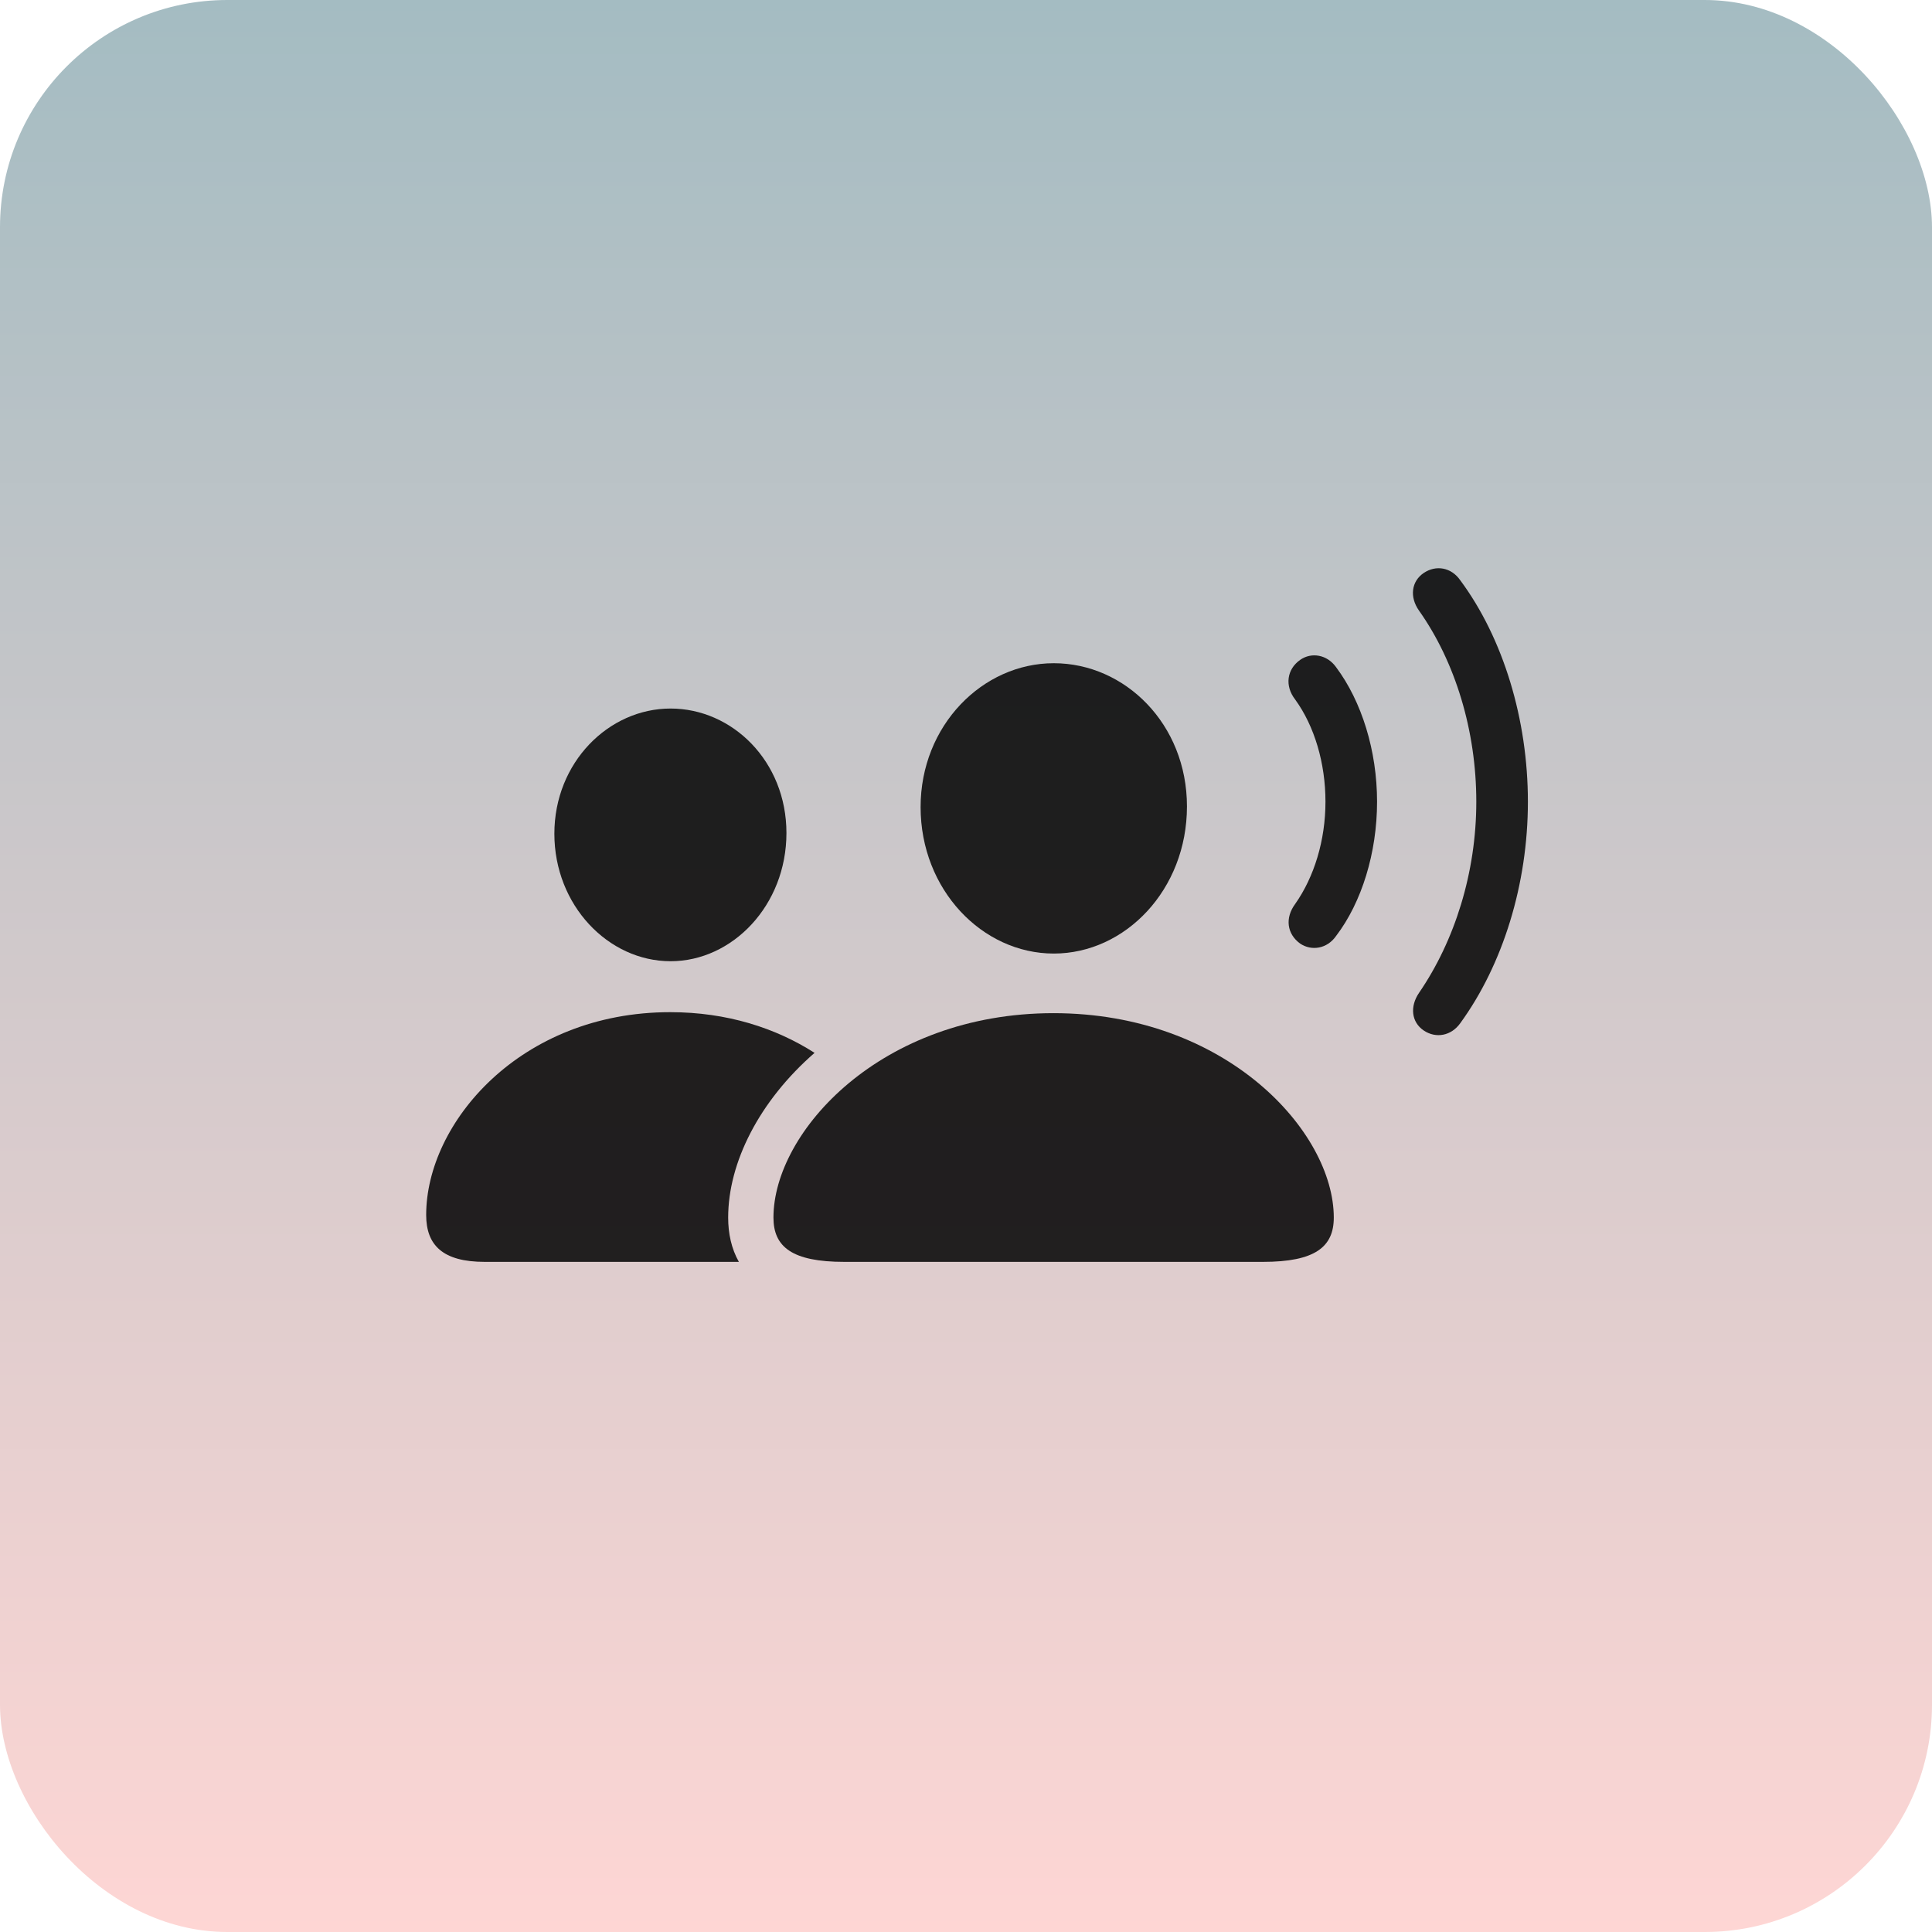 <svg xmlns="http://www.w3.org/2000/svg" width="68" height="68" viewBox="0 0 68 68" fill="none"><rect width="68" height="68" rx="8" fill="url(#paint0_linear_1832_12743)"></rect><g clip-path="url(#clip0_1832_12743)"><path d="M50.109 36.269C50.543 36.562 51.082 36.457 51.398 36.011C52.898 33.949 53.777 31.113 53.777 28.218C53.777 25.324 52.91 22.465 51.398 20.426C51.082 19.968 50.543 19.875 50.109 20.168C49.676 20.461 49.605 21.012 49.945 21.492C51.222 23.297 51.961 25.722 51.961 28.218C51.961 30.715 51.199 33.117 49.945 34.945C49.617 35.426 49.676 35.976 50.109 36.269Z" fill="black" fill-opacity="0.85"></path><path d="M45.761 33.211C46.16 33.48 46.711 33.398 47.027 32.941C47.929 31.758 48.468 30.012 48.468 28.218C48.468 26.426 47.929 24.691 47.027 23.484C46.711 23.039 46.16 22.945 45.761 23.226C45.293 23.555 45.211 24.14 45.586 24.621C46.265 25.558 46.652 26.859 46.652 28.218C46.652 29.578 46.254 30.867 45.586 31.816C45.222 32.308 45.293 32.871 45.761 33.211Z" fill="black" fill-opacity="0.85"></path><path d="M23.59 35.625C25.591 35.625 27.308 36.185 28.67 37.057C26.727 38.751 25.629 40.914 25.629 42.855C25.629 43.411 25.742 43.947 26.006 44.414H17.062C15.586 44.414 15 43.828 15 42.762C15 39.527 18.305 35.625 23.59 35.625ZM23.602 24.938C25.77 24.938 27.68 26.789 27.68 29.32C27.68 31.863 25.781 33.832 23.602 33.832C21.41 33.832 19.512 31.863 19.512 29.344C19.512 26.836 21.422 24.938 23.602 24.938Z" fill="black" fill-opacity="0.85"></path><path d="M37.09 33.562C39.609 33.562 41.777 31.312 41.777 28.383C41.777 25.488 39.598 23.343 37.09 23.343C34.582 23.343 32.402 25.535 32.402 28.406C32.402 31.312 34.57 33.562 37.09 33.562ZM29.719 44.414H44.449C46.289 44.414 46.945 43.886 46.945 42.855C46.945 39.832 43.16 35.66 37.078 35.66C31.008 35.66 27.223 39.832 27.223 42.855C27.223 43.886 27.879 44.414 29.719 44.414Z" fill="black" fill-opacity="0.85"></path></g><defs><linearGradient id="paint0_linear_1832_12743" x1="34" y1="0" x2="34" y2="68" gradientUnits="userSpaceOnUse"><stop stop-color="#A4BCC2"></stop><stop offset="1" stop-color="#FED6D4"></stop></linearGradient><clipPath id="clip0_1832_12743"><rect width="38.777" height="27.769" fill="white" transform="translate(15 20)"></rect></clipPath></defs></svg>